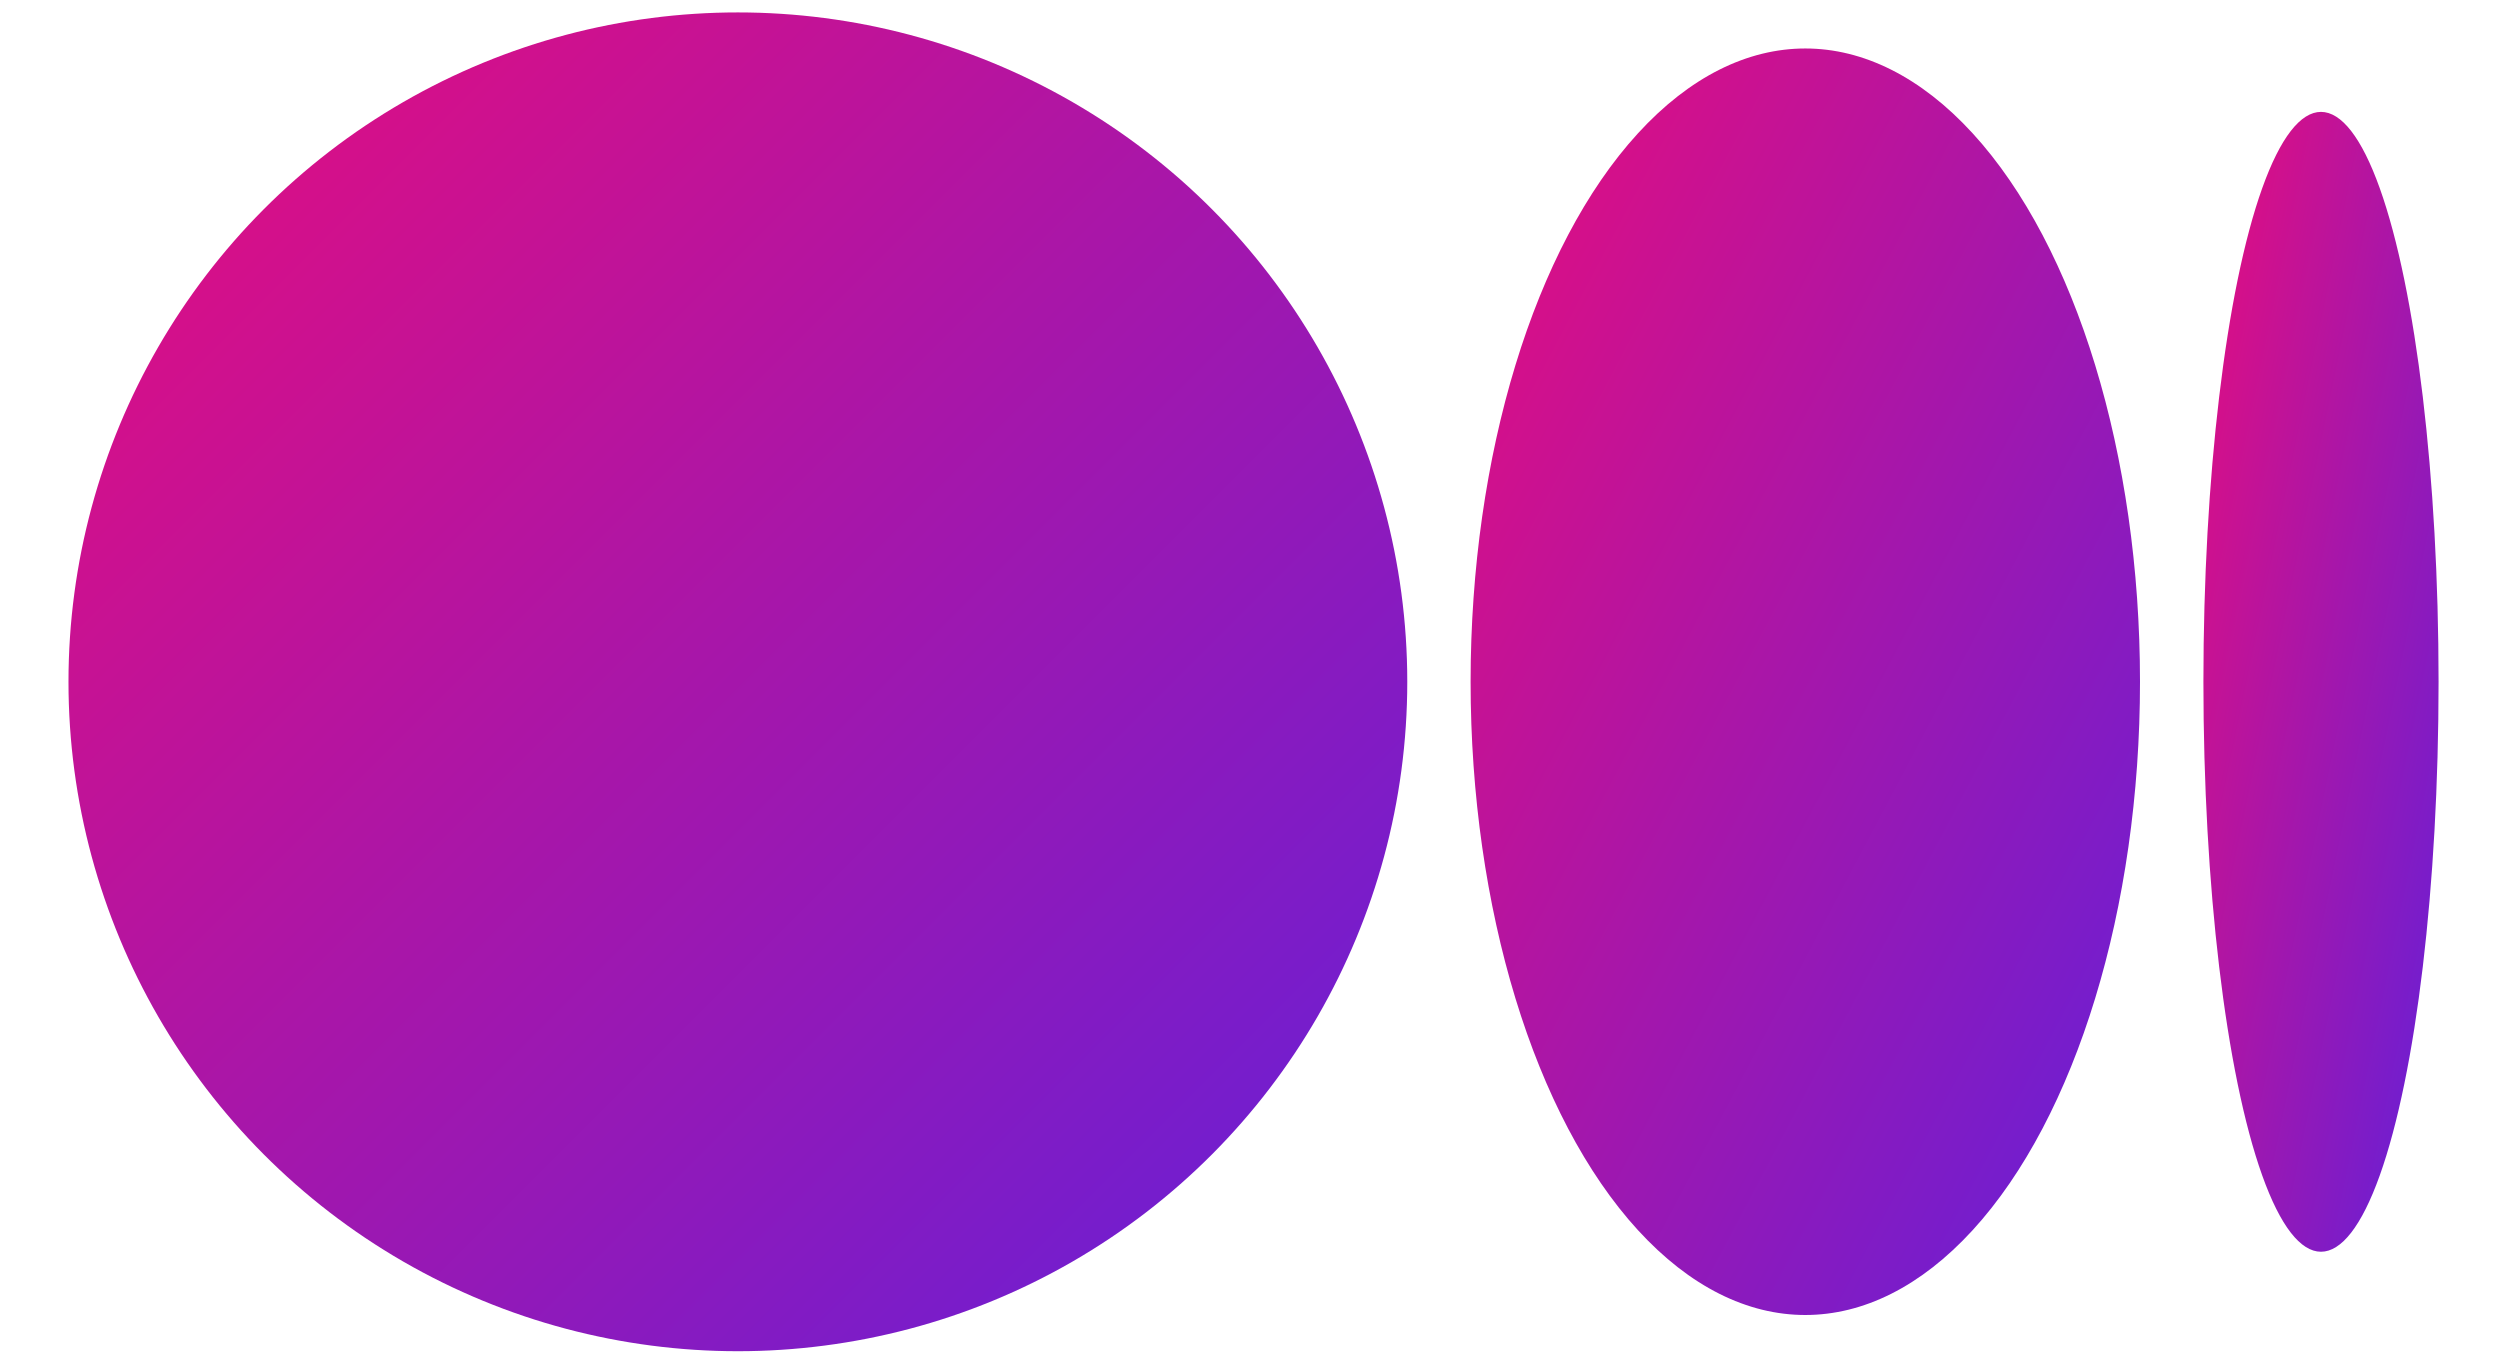 <svg xmlns="http://www.w3.org/2000/svg" width="33" height="18" viewBox="0 0 33 18" fill="none">
<circle cx="9.74" cy="9" r="8.836" fill="url(#paint0_linear_16132_53410)"/>
<ellipse cx="23.83" cy="8.999" rx="4.418" ry="8.359" fill="url(#paint1_linear_16132_53410)"/>
<ellipse cx="30.637" cy="9" rx="1.552" ry="7.523" fill="url(#paint2_linear_16132_53410)"/>
<defs>
<linearGradient id="paint0_linear_16132_53410" x1="-2.065" y1="-2.805" x2="25.405" y2="24.664" gradientUnits="userSpaceOnUse">
<stop stop-color="#FF0A6C"/>
<stop offset="1" stop-color="#2D27FF"/>
</linearGradient>
<linearGradient id="paint1_linear_16132_53410" x1="17.928" y1="-2.167" x2="39.398" y2="9.181" gradientUnits="userSpaceOnUse">
<stop stop-color="#FF0A6C"/>
<stop offset="1" stop-color="#2D27FF"/>
</linearGradient>
<linearGradient id="paint2_linear_16132_53410" x1="28.563" y1="-1.05" x2="37.82" y2="0.86" gradientUnits="userSpaceOnUse">
<stop stop-color="#FF0A6C"/>
<stop offset="1" stop-color="#2D27FF"/>
</linearGradient>
</defs>
</svg>